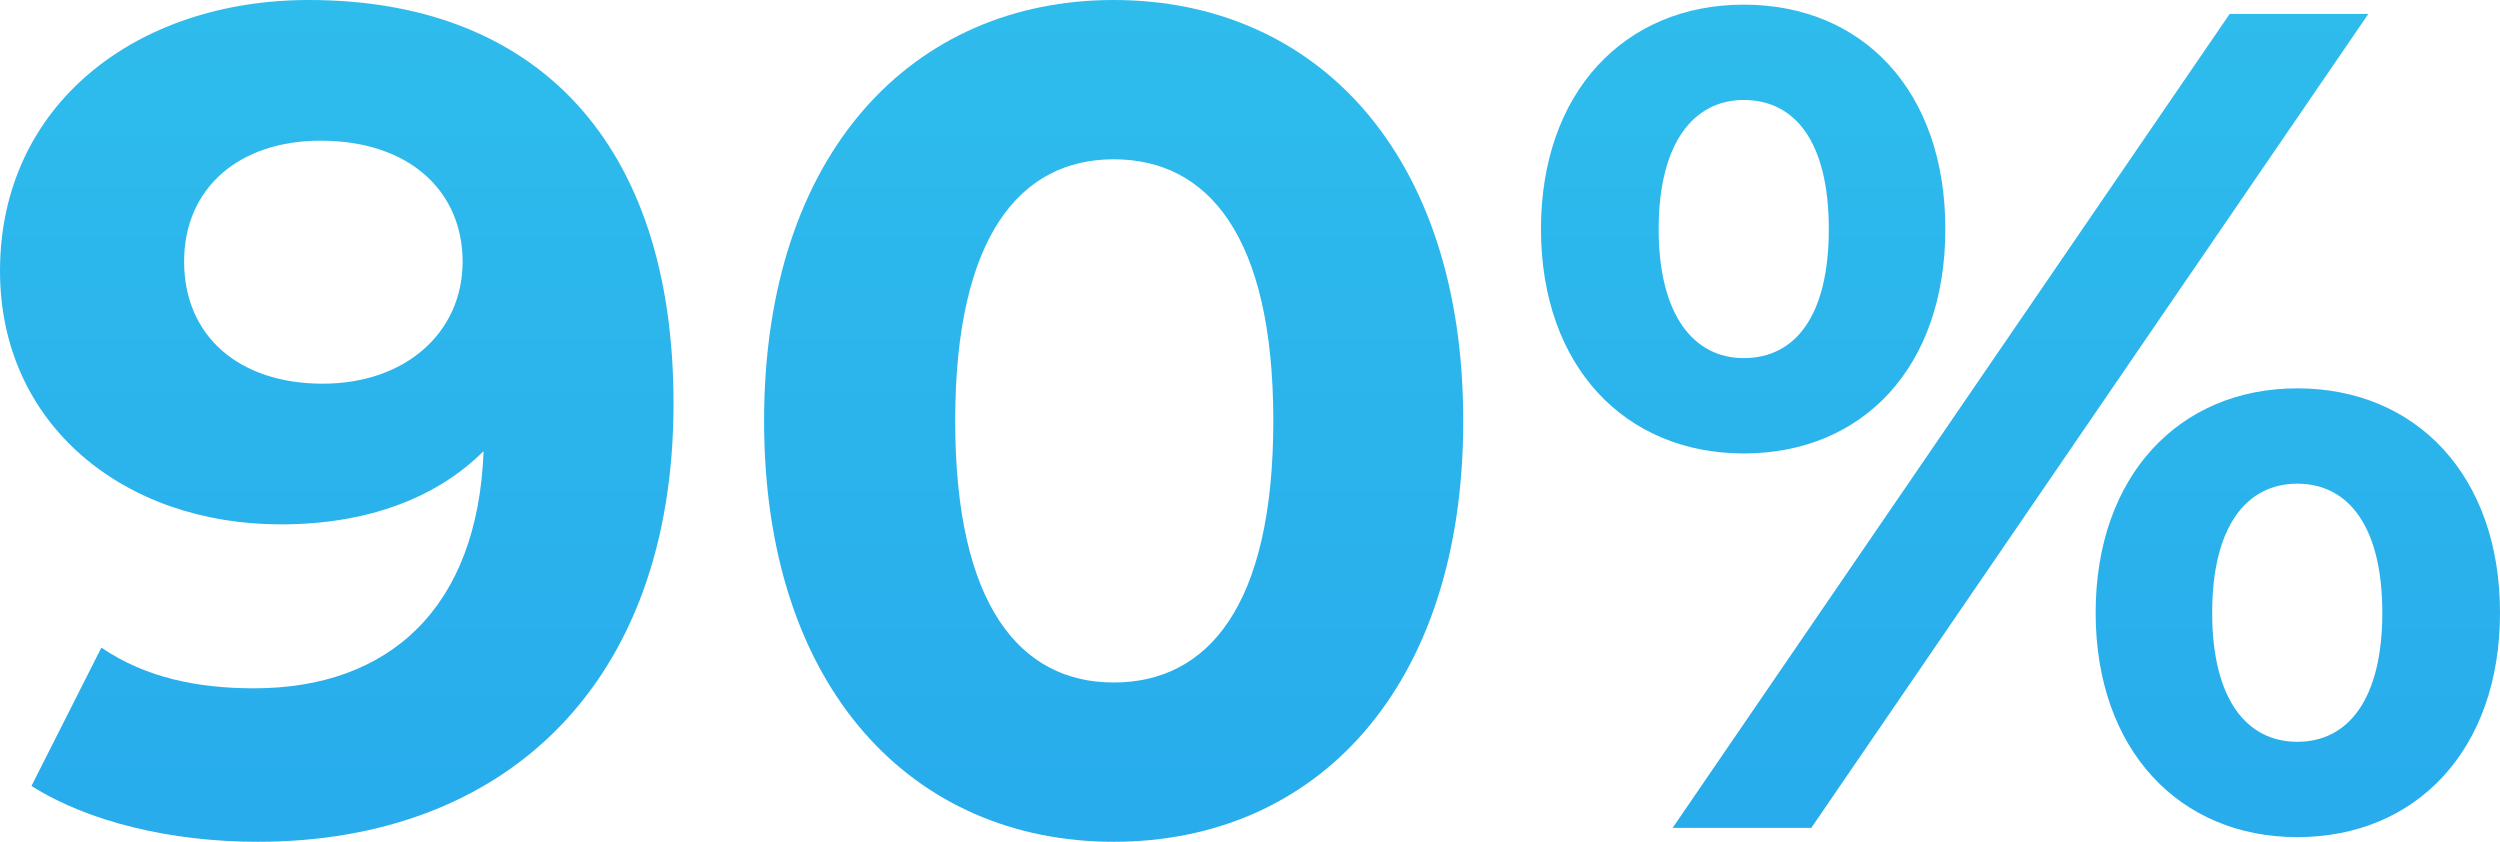 <?xml version="1.0" encoding="UTF-8"?> <svg xmlns="http://www.w3.org/2000/svg" width="493" height="166" viewBox="0 0 493 166" fill="none"> <path d="M60.895 0C26.886 0 0 20.635 0 53.423C0 83.688 24.358 103.406 55.38 103.406C72.154 103.406 85.942 98.362 95.363 88.961C94.214 119.914 76.75 135.735 50.094 135.735C39.064 135.735 28.724 133.671 19.992 127.71L6.204 154.994C17.464 162.102 33.779 166 50.784 166C99.499 166 132.819 135.047 132.819 79.561C132.819 27.743 105.474 0 60.895 0ZM63.652 75.663C47.107 75.663 36.307 66.262 36.307 51.588C36.307 36.914 47.337 27.743 63.193 27.743C80.886 27.743 91.227 37.831 91.227 51.588C91.227 65.575 79.967 75.663 63.652 75.663Z" fill="url(#paint0_linear_821_252)"></path> <path d="M219.615 166C259.369 166 288.553 135.964 288.553 83C288.553 30.036 259.369 0 219.615 0C180.091 0 150.678 30.036 150.678 83C150.678 135.964 180.091 166 219.615 166ZM219.615 134.588C201.232 134.588 188.364 119.456 188.364 83C188.364 46.544 201.232 31.412 219.615 31.412C238.228 31.412 251.097 46.544 251.097 83C251.097 119.456 238.228 134.588 219.615 134.588Z" fill="url(#paint1_linear_821_252)"></path> <path d="M343.866 89.42C367.304 89.42 383.62 72.453 383.62 45.169C383.62 17.884 367.304 0.917 343.866 0.917C320.427 0.917 303.882 18.113 303.882 45.169C303.882 72.224 320.427 89.42 343.866 89.42ZM329.848 163.249H357.194L467.034 2.751H439.689L329.848 163.249ZM343.866 70.619C333.985 70.619 327.091 62.135 327.091 45.169C327.091 28.202 333.985 19.718 343.866 19.718C353.977 19.718 360.64 27.972 360.64 45.169C360.64 62.365 353.977 70.619 343.866 70.619ZM453.016 165.083C476.455 165.083 493 147.887 493 120.831C493 93.776 476.455 76.58 453.016 76.58C429.808 76.58 413.263 93.776 413.263 120.831C413.263 147.887 429.808 165.083 453.016 165.083ZM453.016 146.282C443.135 146.282 436.242 138.028 436.242 120.831C436.242 103.635 443.135 95.381 453.016 95.381C463.127 95.381 469.791 103.865 469.791 120.831C469.791 137.798 463.127 146.282 453.016 146.282Z" fill="url(#paint2_linear_821_252)"></path> <defs> <linearGradient id="paint0_linear_821_252" x1="248.406" y1="-58.25" x2="248.406" y2="221.879" gradientUnits="userSpaceOnUse"> <stop stop-color="#30C2EC"></stop> <stop offset="1" stop-color="#26A6EC"></stop> </linearGradient> <linearGradient id="paint1_linear_821_252" x1="248.406" y1="-58.25" x2="248.406" y2="221.879" gradientUnits="userSpaceOnUse"> <stop stop-color="#30C2EC"></stop> <stop offset="1" stop-color="#26A6EC"></stop> </linearGradient> <linearGradient id="paint2_linear_821_252" x1="248.406" y1="-58.25" x2="248.406" y2="221.879" gradientUnits="userSpaceOnUse"> <stop stop-color="#30C2EC"></stop> <stop offset="1" stop-color="#26A6EC"></stop> </linearGradient> </defs> </svg> 